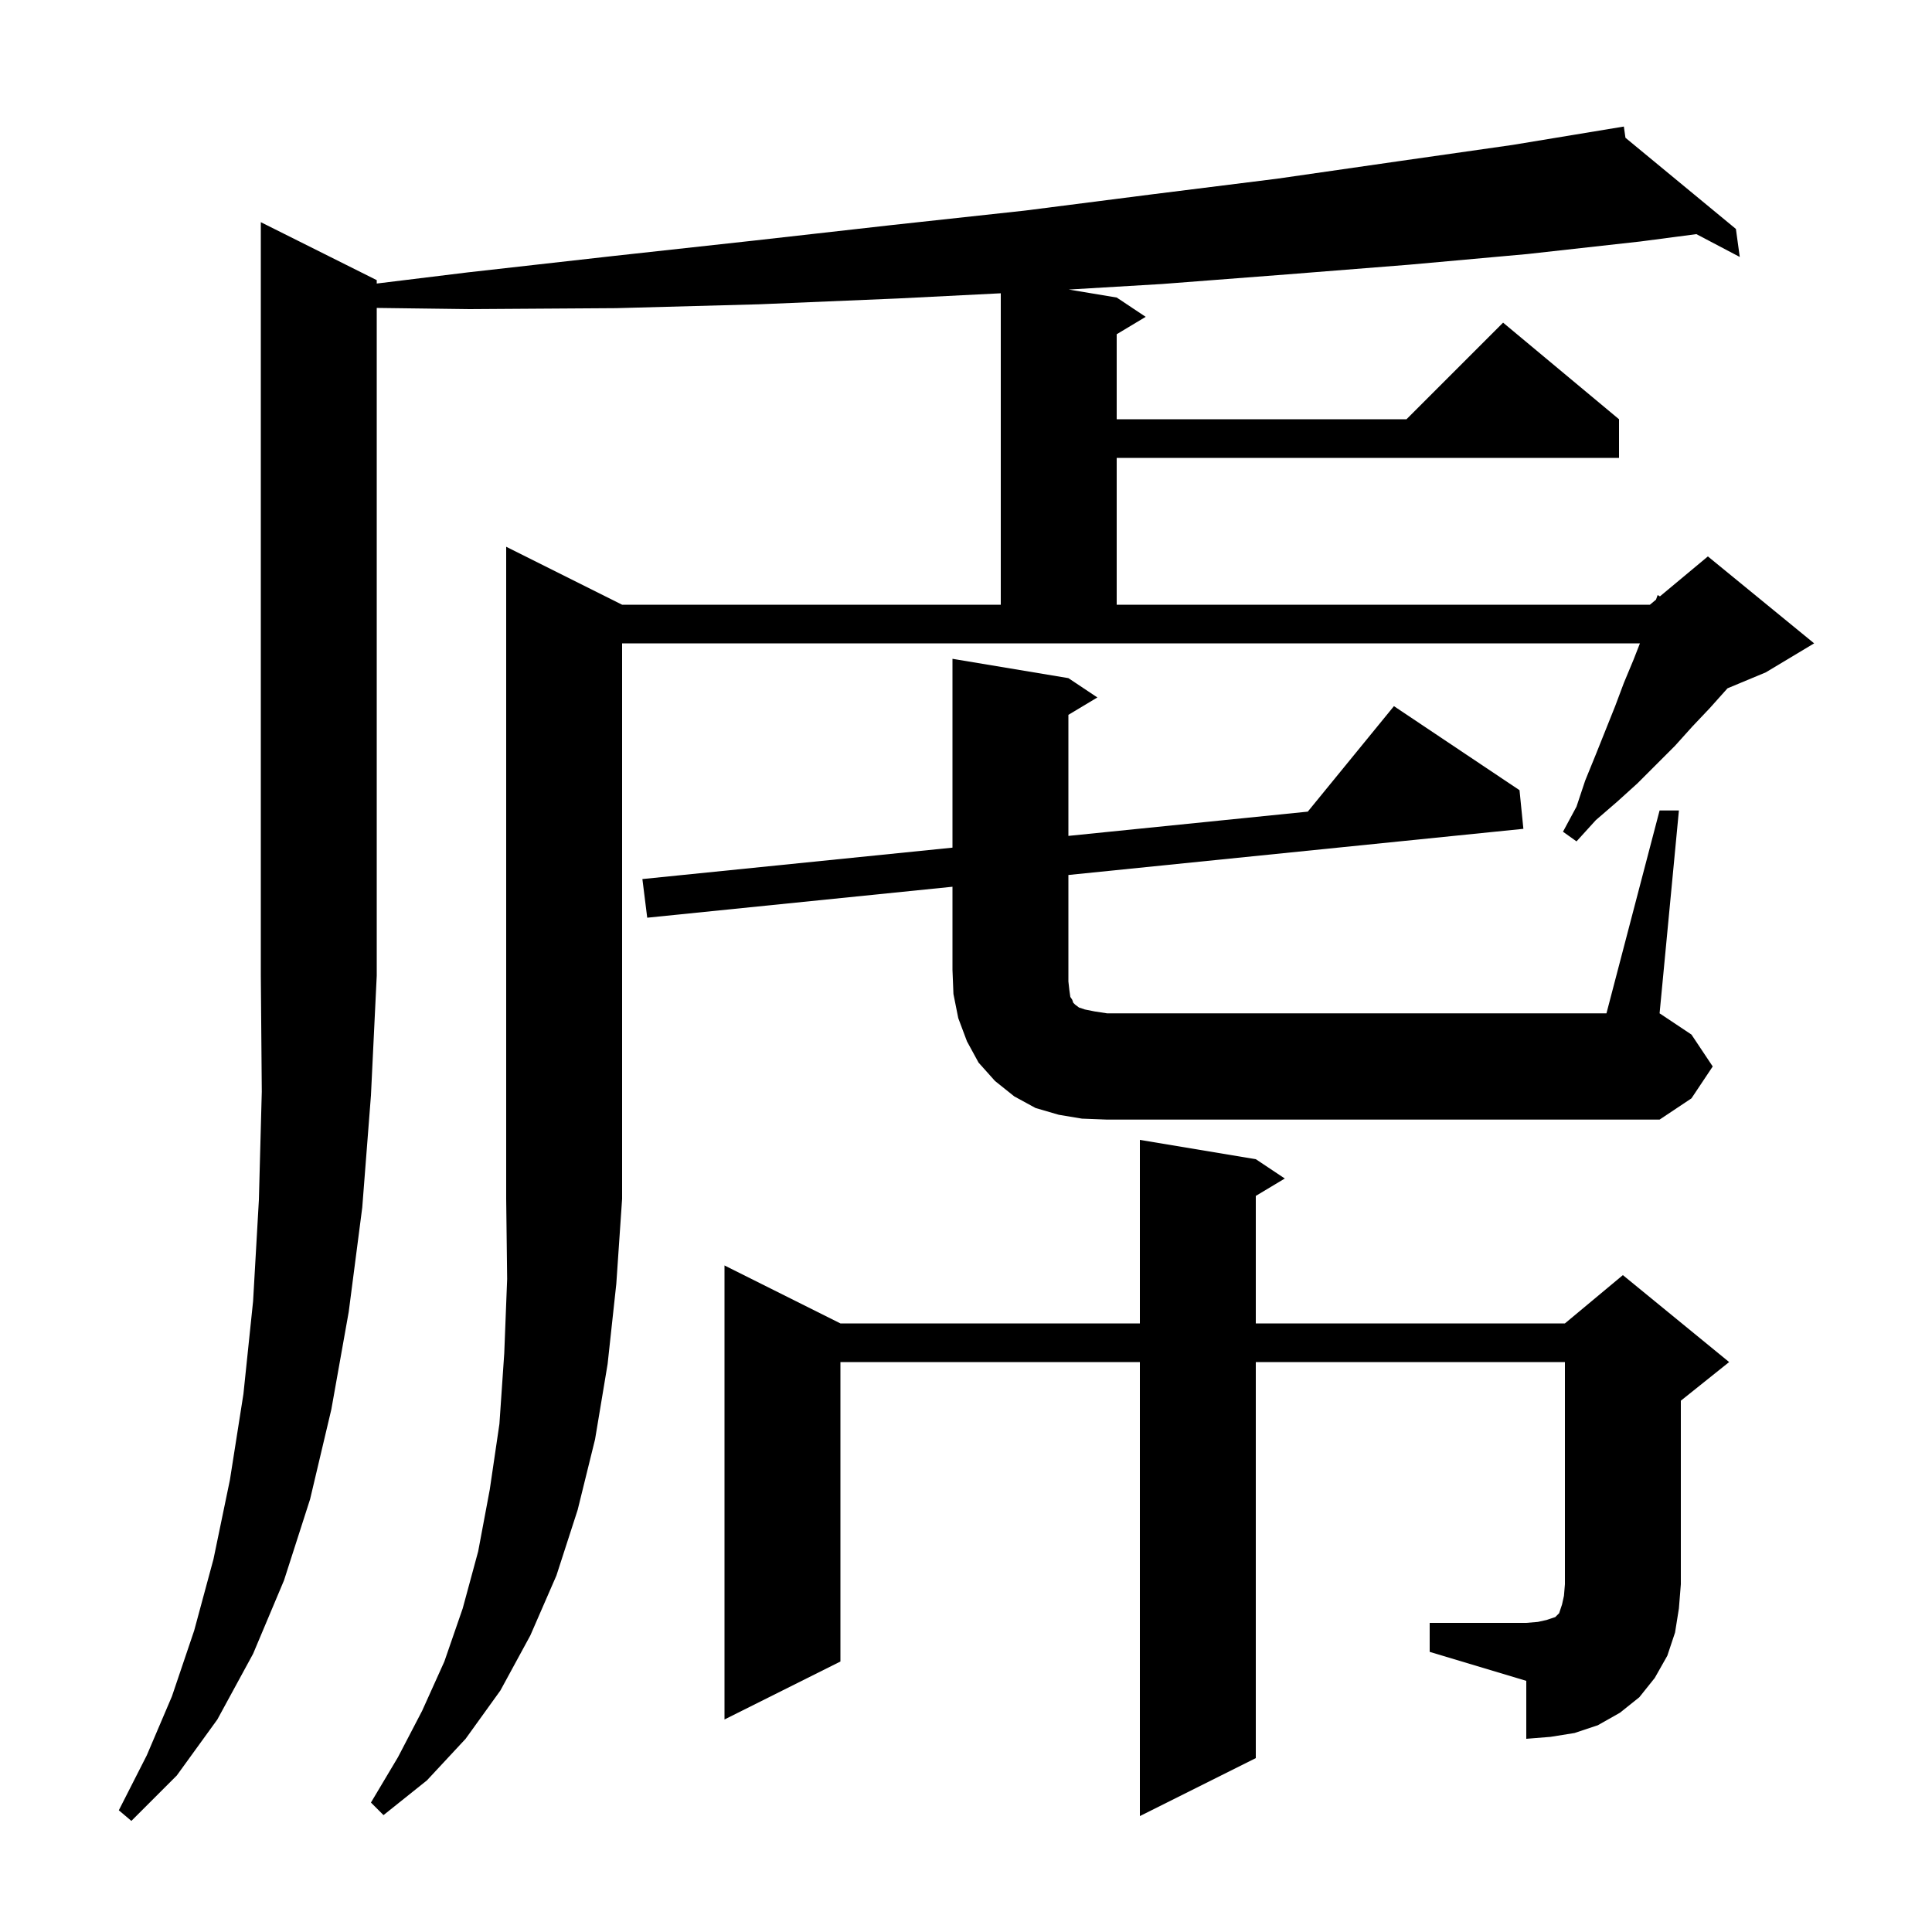 <svg xmlns="http://www.w3.org/2000/svg" xmlns:xlink="http://www.w3.org/1999/xlink" version="1.1" baseProfile="full" viewBox="0 0 200 200" width="200" height="200"><g fill="currentColor"><path d="M 39.0 29.0 L 39.0 29.352 L 48.4 28.2 L 63.5 26.5 L 78.1 24.9 L 92.3 23.3 L 106.1 21.8 L 119.4 20.1 L 132.2 18.5 L 144.7 16.7 L 156.6 15.0 L 168.1 13.1 L 168.266 14.262 L 179.7 23.7 L 180.1 26.6 L 175.61 24.237 L 169.8 25.0 L 158.1 26.3 L 145.9 27.4 L 133.3 28.4 L 120.3 29.4 L 110.636 29.973 L 115.6 30.8 L 118.6 32.8 L 115.6 34.6 L 115.6 43.4 L 145.6 43.4 L 155.6 33.4 L 167.6 43.4 L 167.6 47.4 L 115.6 47.4 L 115.6 62.6 L 170.8 62.6 L 171.426 62.078 L 171.6 61.6 L 171.836 61.736 L 176.8 57.6 L 187.8 66.6 L 182.8 69.6 L 178.831 71.254 L 177.0 73.3 L 175.2 75.2 L 173.4 77.2 L 169.5 81.1 L 167.4 83.0 L 165.2 84.9 L 163.2 87.1 L 161.8 86.1 L 163.2 83.5 L 164.1 80.8 L 165.2 78.1 L 167.2 73.1 L 168.1 70.7 L 169.1 68.3 L 169.765 66.6 L 64.4 66.6 L 64.4 124.1 L 63.8 132.9 L 62.9 141.2 L 61.6 149.0 L 59.8 156.3 L 57.6 163.1 L 54.9 169.3 L 51.8 175.0 L 48.2 180.0 L 44.2 184.3 L 39.7 187.9 L 38.4 186.6 L 41.2 181.9 L 43.7 177.1 L 46.0 172.0 L 47.9 166.5 L 49.5 160.6 L 50.7 154.2 L 51.7 147.4 L 52.2 140.1 L 52.5 132.4 L 52.4 124.1 L 52.4 56.6 L 64.4 62.6 L 103.6 62.6 L 103.6 30.361 L 92.9 30.9 L 78.6 31.5 L 63.8 31.9 L 48.6 32.0 L 39.0 31.877 L 39.0 101.0 L 38.4 113.4 L 37.5 125.0 L 36.1 135.8 L 34.3 145.9 L 32.1 155.2 L 29.4 163.6 L 26.2 171.2 L 22.5 178.0 L 18.3 183.8 L 13.6 188.5 L 12.3 187.4 L 15.2 181.7 L 17.8 175.6 L 20.1 168.8 L 22.1 161.4 L 23.8 153.2 L 25.2 144.3 L 26.2 134.7 L 26.8 124.2 L 27.1 113.0 L 27.0 101.0 L 27.0 23.0 Z M 148.0 168.0 L 158.0 168.0 L 159.2 167.9 L 160.1 167.7 L 161.0 167.4 L 161.4 167.0 L 161.7 166.1 L 161.9 165.2 L 162.0 164.0 L 162.0 141.0 L 130.0 141.0 L 130.0 182.0 L 118.0 188.0 L 118.0 141.0 L 87.0 141.0 L 87.0 172.0 L 75.0 178.0 L 75.0 131.0 L 87.0 137.0 L 118.0 137.0 L 118.0 118.0 L 130.0 120.0 L 133.0 122.0 L 130.0 123.8 L 130.0 137.0 L 162.0 137.0 L 168.0 132.0 L 179.0 141.0 L 174.0 145.0 L 174.0 164.0 L 173.8 166.5 L 173.4 169.0 L 172.6 171.4 L 171.3 173.7 L 169.7 175.7 L 167.7 177.3 L 165.4 178.6 L 163.0 179.4 L 160.5 179.8 L 158.0 180.0 L 158.0 174.0 L 148.0 171.0 Z M 171.8 83.9 L 173.8 83.9 L 171.8 104.9 L 175.1 107.1 L 177.3 110.4 L 175.1 113.7 L 171.8 115.9 L 114.6 115.9 L 112.0 115.8 L 109.6 115.4 L 107.2 114.7 L 105.0 113.5 L 103.0 111.9 L 101.3 110.0 L 100.1 107.8 L 99.2 105.4 L 98.7 102.9 L 98.6 100.4 L 98.6 91.795 L 67.0 95.0 L 66.5 91.0 L 98.6 87.748 L 98.6 68.2 L 110.6 70.2 L 113.6 72.2 L 110.6 74.0 L 110.6 86.532 L 135.38 84.021 L 144.3 73.1 L 157.3 81.8 L 157.7 85.8 L 110.6 90.578 L 110.6 101.6 L 110.7 102.5 L 110.8 103.2 L 111.0 103.5 L 111.1 103.8 L 111.3 104.0 L 111.7 104.3 L 112.3 104.5 L 113.3 104.7 L 114.6 104.9 L 166.3 104.9 Z "/></g></svg>